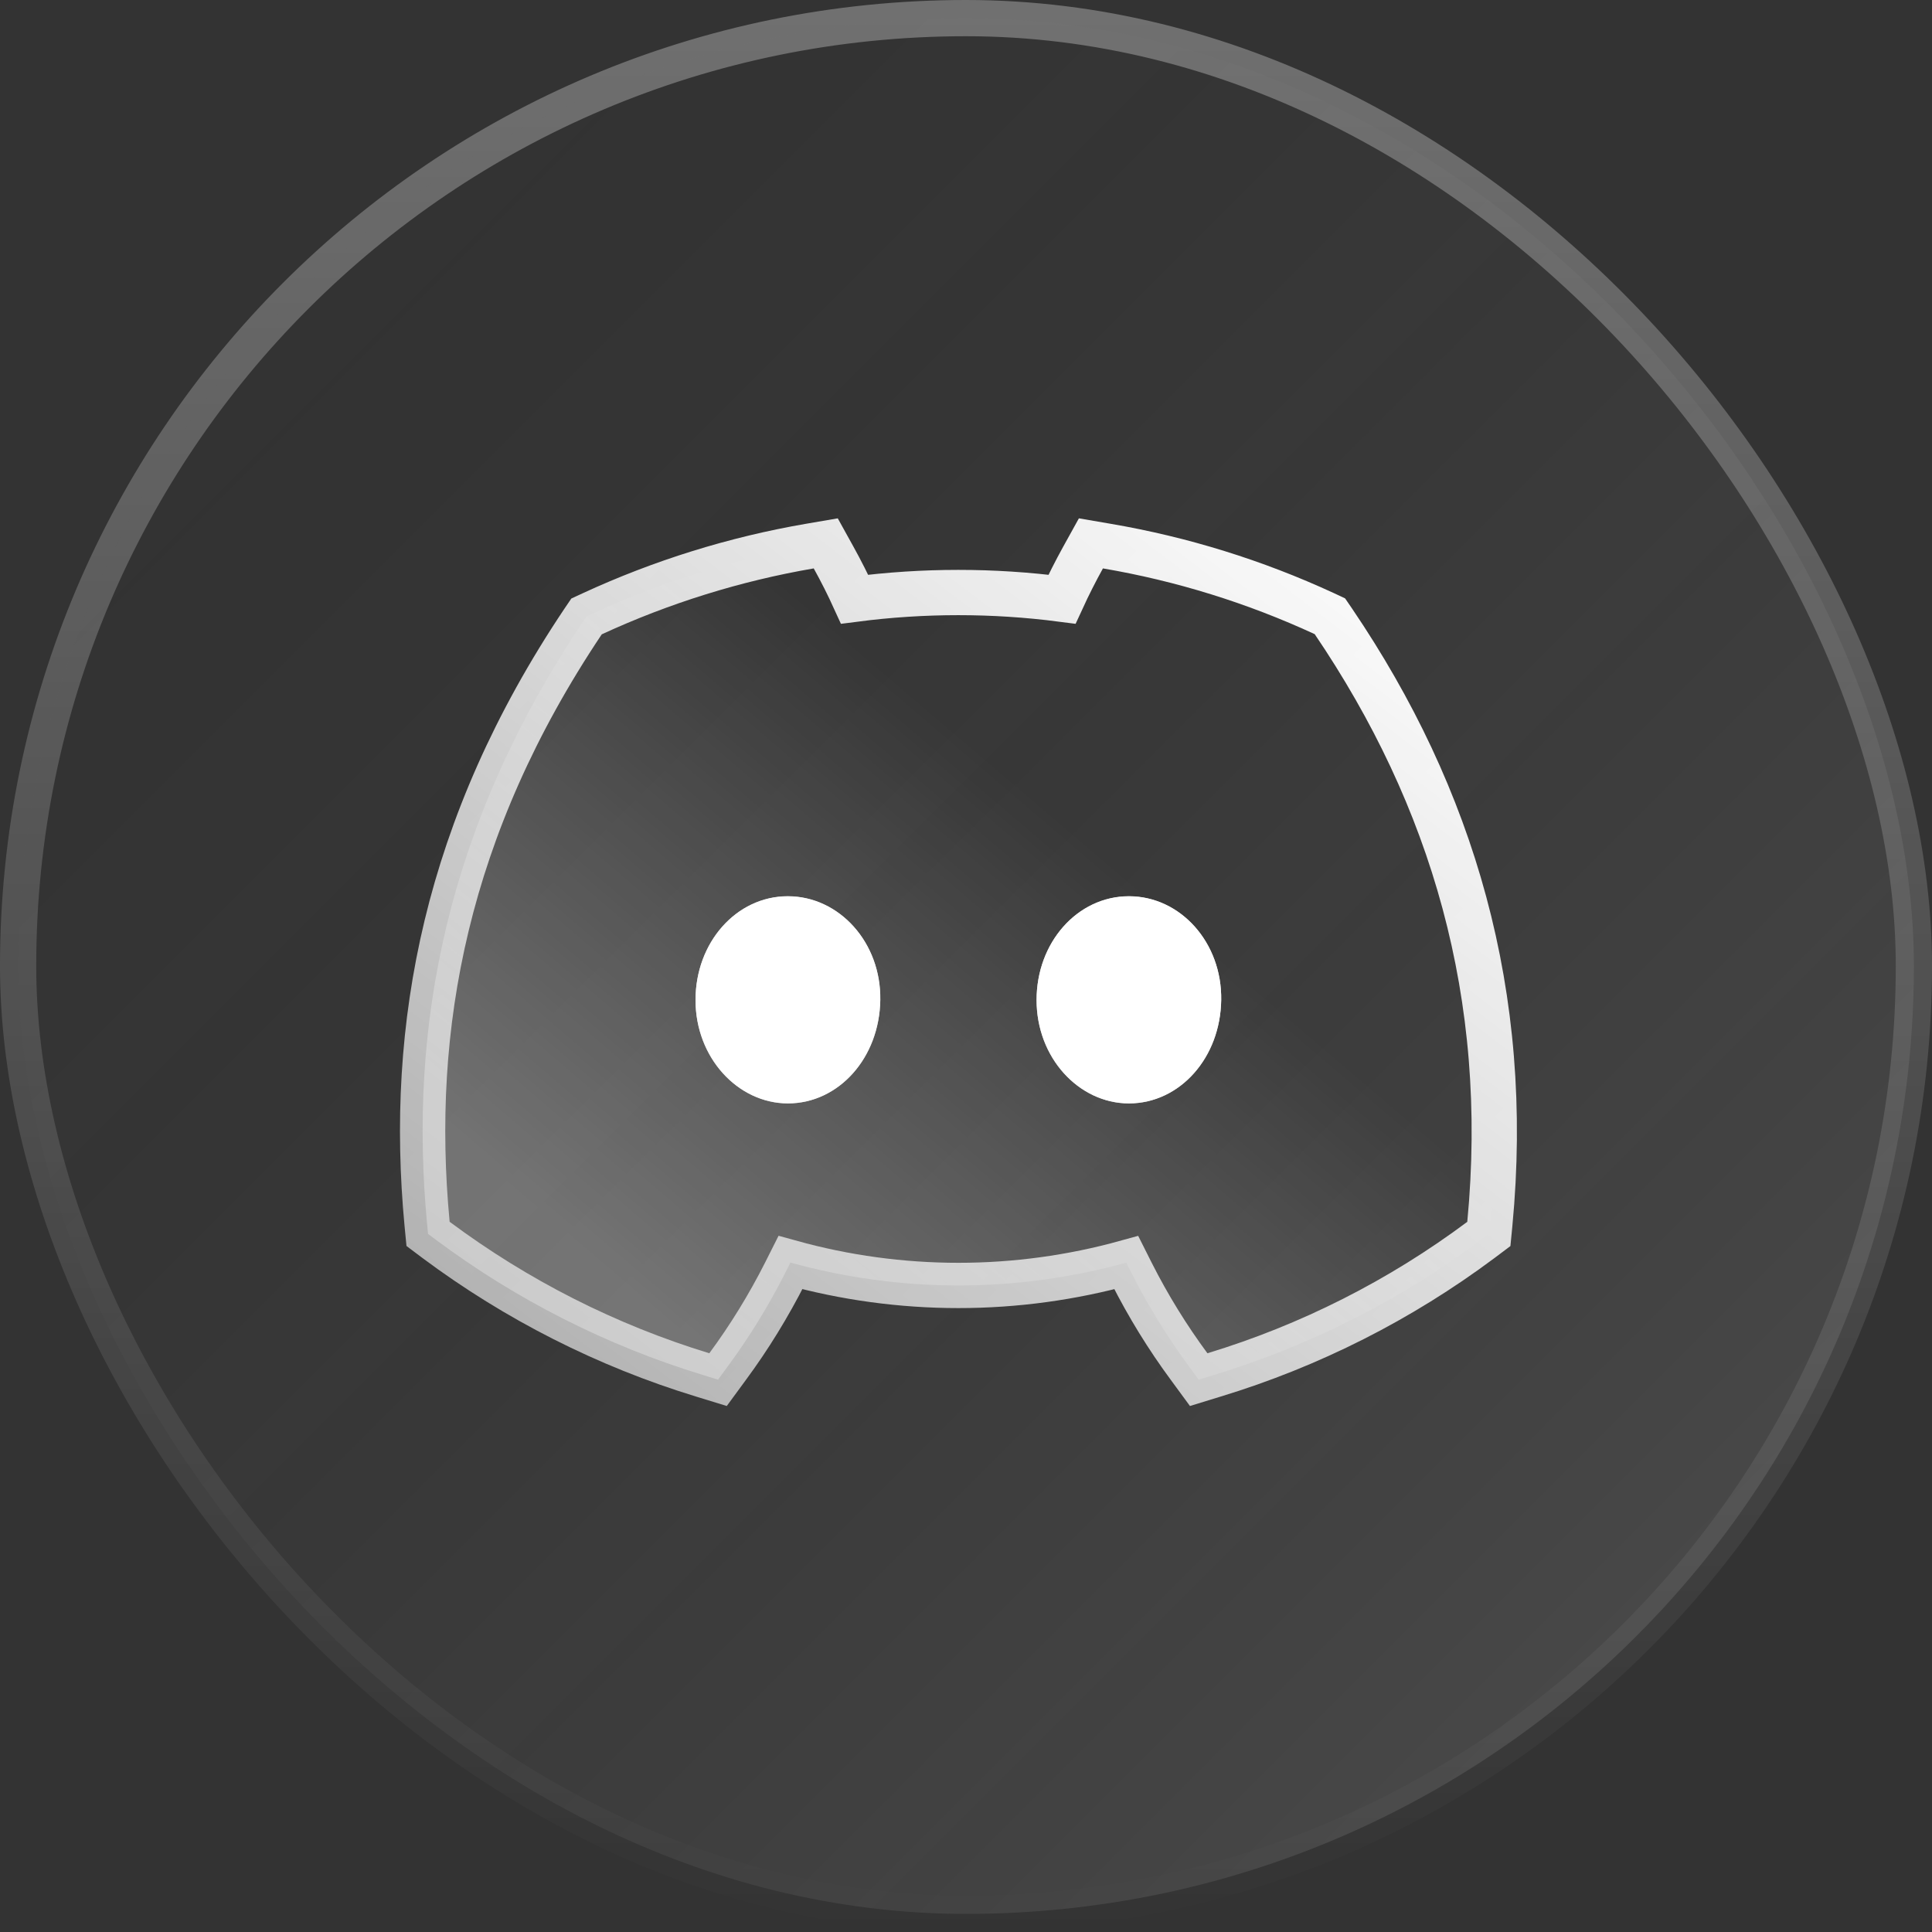 <svg width="32" height="32" viewBox="0 0 32 32" fill="none" xmlns="http://www.w3.org/2000/svg">
<rect x="0" y="0" width="32" height="32" fill="#333333" stroke="none"/>
<rect x="0.3" y="0.3" width="31.4" height="31.4" rx="15.7" fill="url(#paint0_linear_2292_15104)"/>
<rect x="0.3" y="0.3" width="31.4" height="31.4" rx="15.7" stroke="url(#paint1_linear_2292_15104)" stroke-width="0.6"/>
<path d="M22.086 10.293L22.027 10.207L21.933 10.163C20.786 9.633 19.575 9.257 18.331 9.045L18.069 9L17.94 9.233C17.815 9.459 17.698 9.69 17.59 9.925C16.45 9.777 15.296 9.777 14.155 9.925C14.048 9.69 13.931 9.459 13.806 9.233L13.677 9L13.414 9.045C12.17 9.259 10.958 9.636 9.81 10.166L9.715 10.21L9.656 10.297C7.385 13.688 6.765 17.006 7.074 20.271L7.09 20.437L7.223 20.537C8.557 21.531 10.051 22.288 11.639 22.773L11.893 22.851L12.05 22.637C12.411 22.148 12.73 21.628 13.005 21.085L13.092 20.912C13.996 21.163 14.932 21.291 15.875 21.291C16.817 21.291 17.752 21.163 18.655 20.913L18.742 21.086C19.017 21.63 19.336 22.148 19.697 22.637L19.854 22.851L20.108 22.773C21.697 22.29 23.192 21.534 24.527 20.538L24.66 20.438L24.676 20.273C25.038 16.485 24.055 13.198 22.086 10.293ZM13.051 17.902C12.457 17.902 11.895 17.342 11.895 16.565C11.895 15.782 12.439 15.221 13.048 15.221C13.664 15.221 14.218 15.787 14.206 16.559C14.193 17.349 13.653 17.902 13.051 17.902ZM18.699 17.902C18.104 17.902 17.544 17.342 17.544 16.565C17.544 15.782 18.088 15.221 18.699 15.221C19.314 15.221 19.864 15.786 19.852 16.559C19.84 17.35 19.301 17.902 18.699 17.902Z" fill="url(#paint2_linear_2292_15104)" stroke="url(#paint3_linear_2292_15104)" stroke-width="0.75"/>
<path d="M13.05 18.275C12.212 18.275 11.52 17.507 11.52 16.563C11.52 15.618 12.188 14.844 13.048 14.844C13.908 14.844 14.595 15.618 14.58 16.563C14.565 17.507 13.905 18.275 13.05 18.275ZM18.698 18.275C17.859 18.275 17.169 17.507 17.169 16.563C17.169 15.618 17.837 14.844 18.698 14.844C19.559 14.844 20.241 15.618 20.227 16.563C20.212 17.507 19.553 18.275 18.698 18.275Z" fill="white"/>
<defs>
<linearGradient id="paint0_linear_2292_15104" x1="32.081" y1="32.384" x2="-0.687" y2="-0.384" gradientUnits="userSpaceOnUse">
<stop stop-color="white" stop-opacity="0.15"/>
<stop offset="1" stop-opacity="0"/>
</linearGradient>
<linearGradient id="paint1_linear_2292_15104" x1="16" y1="0" x2="16" y2="32" gradientUnits="userSpaceOnUse">
<stop stop-color="white" stop-opacity="0.3"/>
<stop offset="1" stop-color="white" stop-opacity="0"/>
</linearGradient>
<linearGradient id="paint2_linear_2292_15104" x1="35.304" y1="1.029" x2="14.819" y2="25.04" gradientUnits="userSpaceOnUse">
<stop stop-color="white" stop-opacity="0"/>
<stop offset="0.333" stop-color="white" stop-opacity="0"/>
<stop offset="0.667" stop-color="white" stop-opacity="0"/>
<stop offset="1" stop-color="white" stop-opacity="0.3"/>
</linearGradient>
<linearGradient id="paint3_linear_2292_15104" x1="24.658" y1="9.631" x2="12.113" y2="26.038" gradientUnits="userSpaceOnUse">
<stop stop-color="white"/>
<stop offset="1" stop-color="white" stop-opacity="0.6"/>
</linearGradient>
</defs>
</svg>

